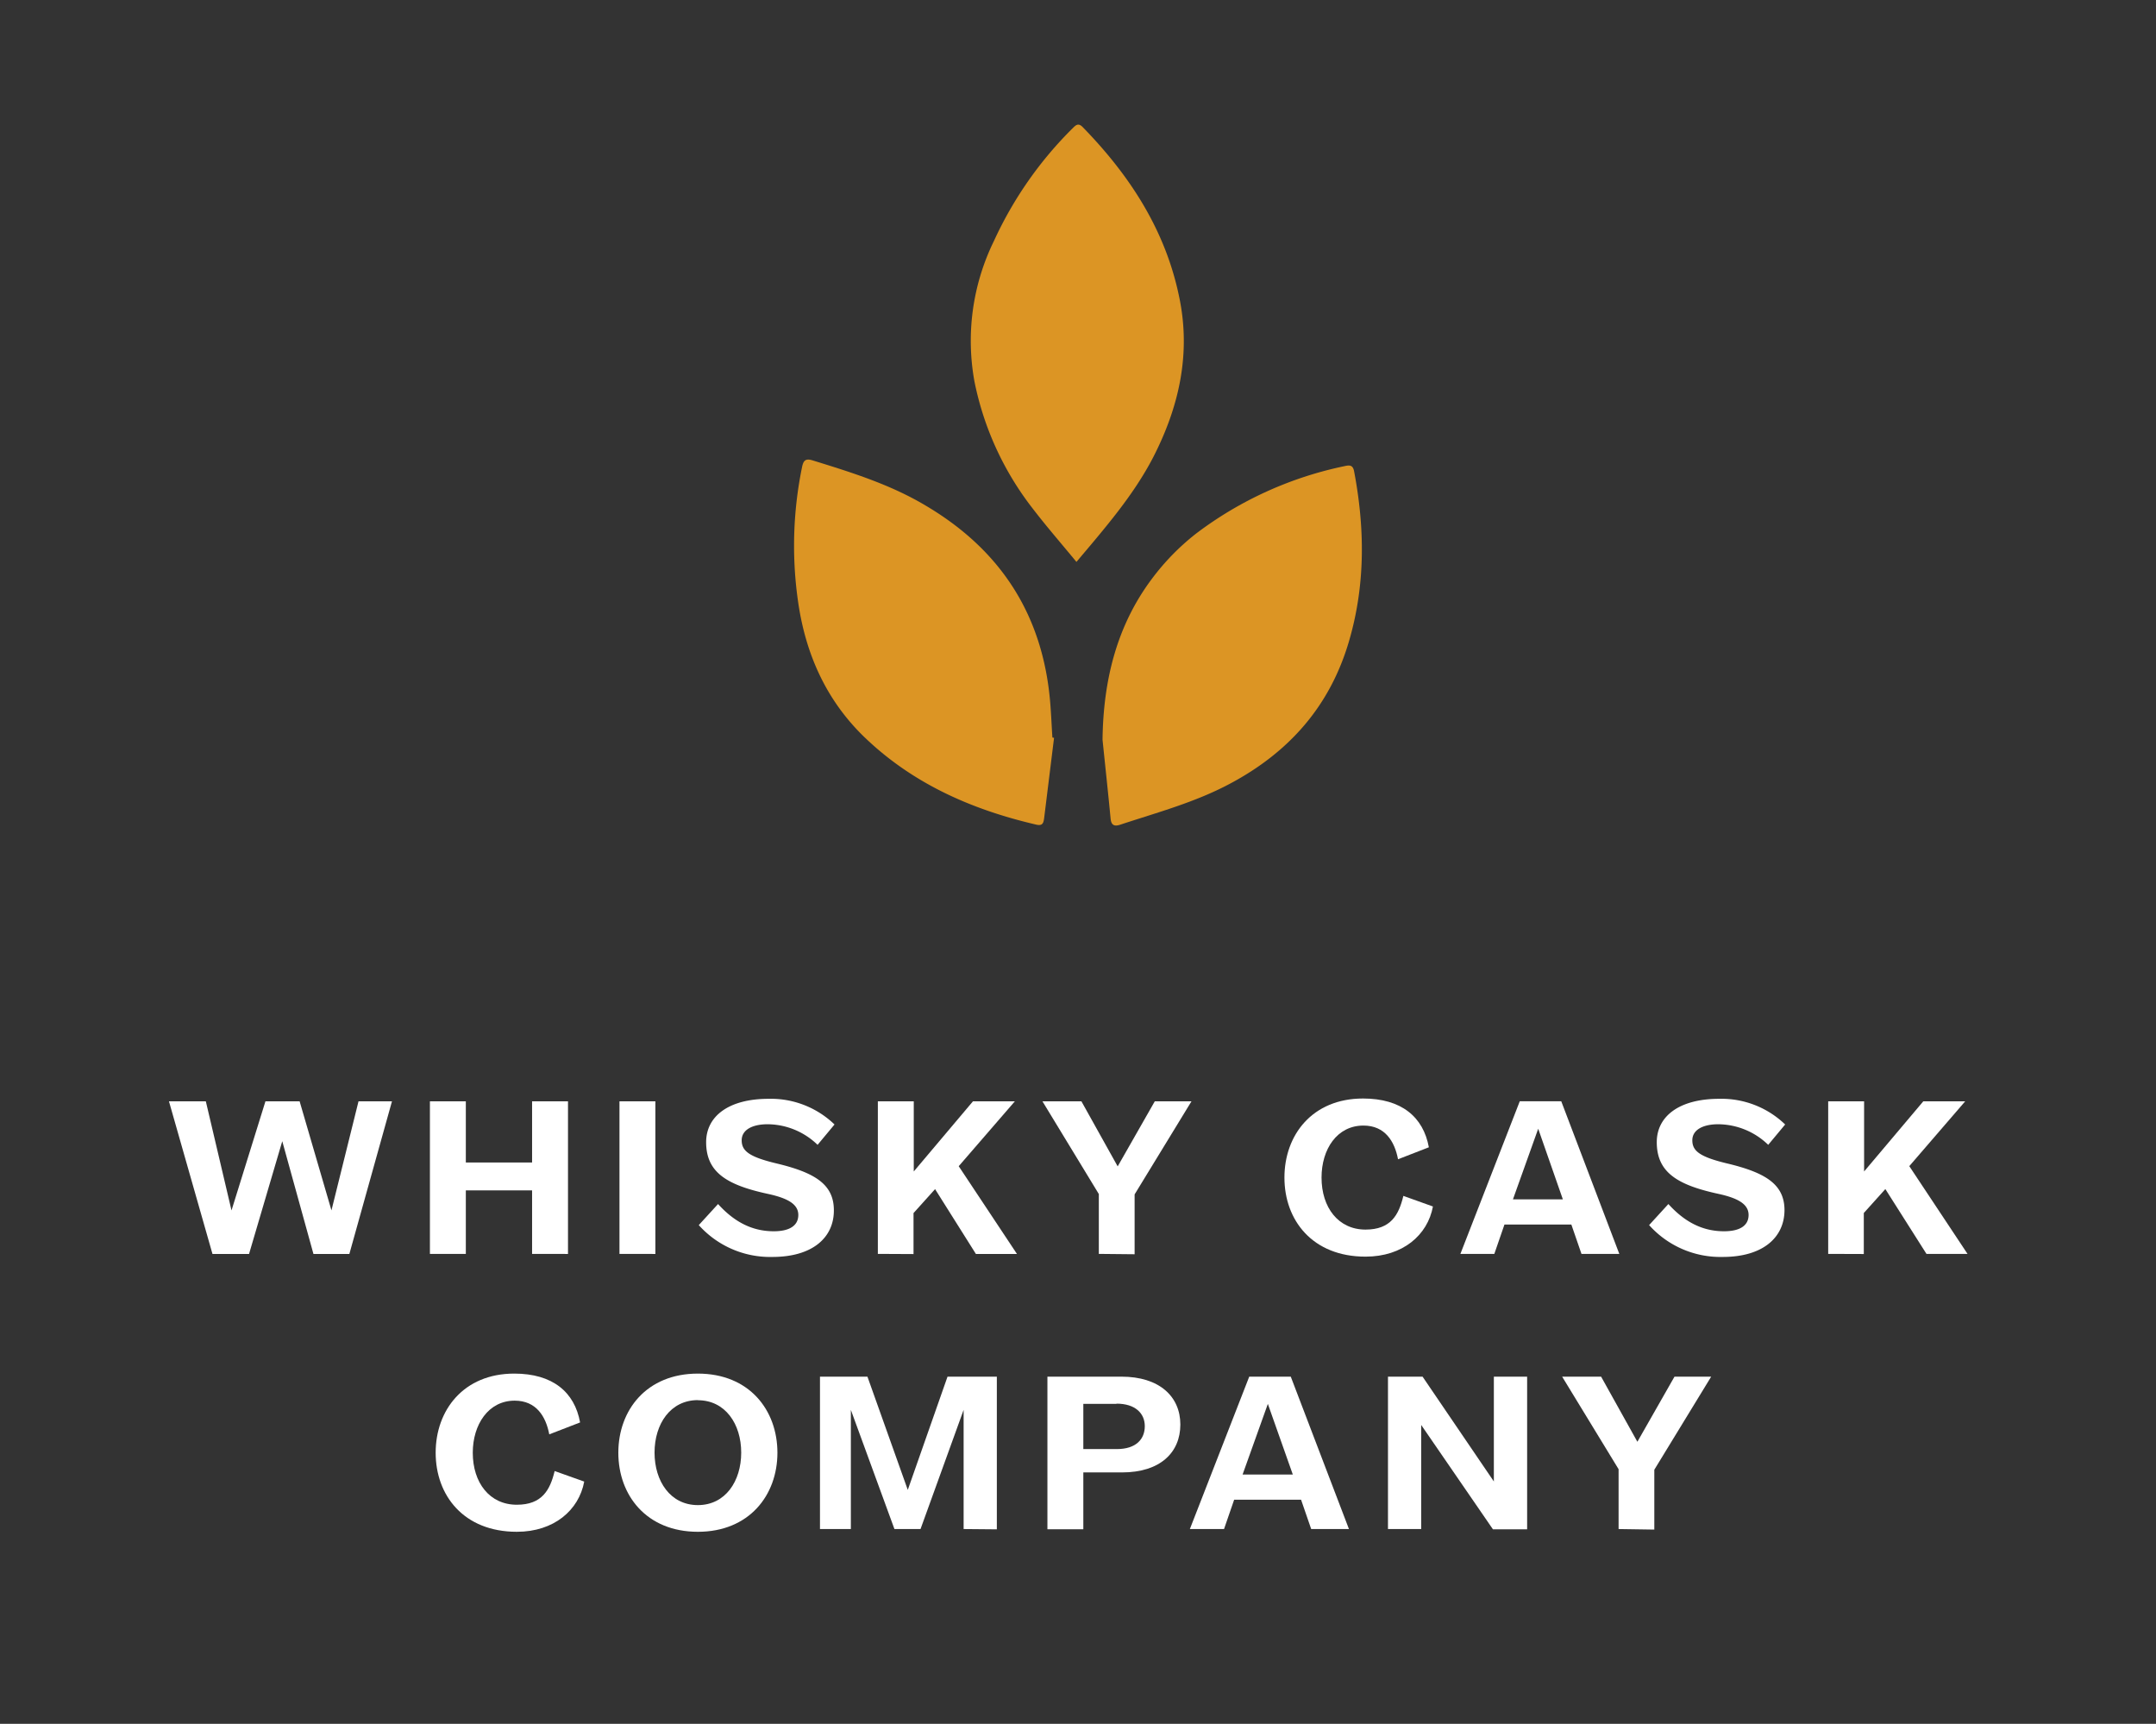 <svg id="Layer_1" data-name="Layer 1" xmlns="http://www.w3.org/2000/svg" viewBox="0 0 360.22 288"><rect x="0" y="0" width="360.22" height="288" fill="#333333" stroke="none"/><path d="M55.38,202.22,59.9,184h5.59l-7.12,25.5h-6l-5.21-18.84-5.55,18.84H35.5L28.23,184h6.16l4.29,18.23L44.35,184h5.71Z" fill="#fff"/><path d="M88.9,209.49V198.88H77.83v10.61h-6V184h6v10.22H88.9V184h6v25.5Z" fill="#fff"/><path d="M103.5,209.49V184h6v25.5Z" fill="#fff"/><path d="M129.05,210a16,16,0,0,1-12.3-5.32l3.22-3.52c2.53,2.79,5.48,4.55,9.31,4.55,2.64,0,4.1-.95,4.1-2.72s-1.69-2.79-5.06-3.52c-6.89-1.49-10.34-3.6-10.34-8.65,0-4.26,3.68-7.24,10.45-7.24a15.31,15.31,0,0,1,11,4.29l-2.83,3.4a12.11,12.11,0,0,0-8.35-3.44c-2.53,0-4.33.92-4.33,2.68s1.19,2.76,5.83,3.87c6.39,1.53,9.57,3.48,9.57,7.81C139.35,206.7,135.83,210,129.05,210Z" fill="#fff"/><path d="M146.67,209.49V184h6v11.72L162.56,184h7l-9.38,10.84,9.73,14.66h-6.86l-6.82-10.83-3.6,4v6.85Z" fill="#fff"/><path d="M183.59,209.49v-10L174.17,184h6.51l6.06,10.87,6.2-10.87h6.13l-9.5,15.55v10Z" fill="#fff"/><path d="M233.58,193.68c-.57-3-2.18-5.63-5.78-5.63-4.41,0-7,3.94-7,8.69,0,5,2.8,8.69,7.35,8.69,4.22,0,5.56-2.45,6.32-5.63l4.94,1.77c-.88,4.78-5.05,8.38-11.26,8.38-8.88,0-13.55-6.09-13.55-13.21s4.67-13.21,13.13-13.21c6.4,0,10.07,3.06,11,8.15Z" fill="#fff"/><path d="M270.55,209.49h-6.32l-1.69-4.9H251.36l-1.69,4.9H244l9.92-25.5h6.93Zm-17.77-9.11h8.34L257,188.58Z" fill="#fff"/><path d="M287.83,210a16,16,0,0,1-12.3-5.32l3.22-3.52c2.53,2.79,5.47,4.55,9.3,4.55,2.65,0,4.1-.95,4.1-2.72s-1.68-2.79-5-3.52c-6.9-1.49-10.34-3.6-10.34-8.65,0-4.26,3.67-7.24,10.45-7.24a15.31,15.31,0,0,1,11,4.29l-2.83,3.4a12.13,12.13,0,0,0-8.35-3.44c-2.53,0-4.33.92-4.33,2.68s1.19,2.76,5.82,3.87c6.4,1.53,9.58,3.48,9.58,7.81C298.13,206.7,294.6,210,287.83,210Z" fill="#fff"/><path d="M305.45,209.49V184h6v11.72L321.34,184h7L319,194.83l9.73,14.66h-6.86L315,198.66l-3.6,4v6.85Z" fill="#fff"/><path d="M91.77,239.64c-.57-3-2.18-5.63-5.78-5.63-4.4,0-7,4-7,8.7,0,5,2.8,8.69,7.36,8.69,4.21,0,5.55-2.45,6.32-5.63l4.94,1.76c-.89,4.79-5.06,8.39-11.26,8.39-8.89,0-13.56-6.09-13.56-13.21s4.67-13.22,13.13-13.22c6.4,0,10.08,3.07,11,8.16Z" fill="#fff"/><path d="M116.6,255.92c-8.58,0-13.29-6.09-13.29-13.21s4.71-13.22,13.29-13.22,13.29,6.09,13.29,13.22S125.14,255.92,116.6,255.92Zm0-22c-4.6,0-7.24,4-7.24,8.77s2.64,8.77,7.24,8.77,7.24-4,7.24-8.77S121.19,233.94,116.6,233.94Z" fill="#fff"/><path d="M161,255.46V235.55l-7.2,19.91h-4.36l-7.28-19.91v19.91H137V230h7.93l6.74,18.92L158.31,230h8.24v25.51Z" fill="#fff"/><path d="M187.46,246H181v9.5h-6V230h12.37c6.36,0,9.84,3.34,9.84,8S193.86,246,187.46,246Zm-.92-11.45H181v7.55h5.59c3.26,0,4.68-1.69,4.68-3.83S189.68,234.51,186.54,234.51Z" fill="#fff"/><path d="M225.38,255.46h-6.31l-1.69-4.9H206.2l-1.69,4.9H198.8L208.72,230h6.94Zm-17.77-9.11H216l-4.17-11.8Z" fill="#fff"/><path d="M237.45,238.07v17.39H231.9V230h5.78l11.91,17.51V230h5.56v25.51h-5.71Z" fill="#fff"/><path d="M270.43,255.46v-10L261,230h6.51l6.06,10.88,6.2-10.88h6.13l-9.5,15.55v10Z" fill="#fff"/><path d="M179.85,93.88c-2.55-3.1-5.08-6-7.37-9a50.75,50.75,0,0,1-9.68-21.2,37.91,37.91,0,0,1,3.26-23.41,64,64,0,0,1,13.17-18.86c.54-.53.94-.92,1.67-.17,7.85,8.05,13.81,17.18,16.11,28.35,2,9.48,0,18.38-4.37,26.87C189.34,82.8,184.67,88.16,179.85,93.88Z" fill="#dc9524"/><path d="M176.11,123.27q-.83,6.72-1.66,13.44c-.1.74-.24,1.31-1.28,1.07-11-2.55-21-7-29.13-15-6.09-6.06-9.39-13.53-10.65-21.93A65.39,65.39,0,0,1,134,78.06c.23-1.15.6-1.51,1.81-1.13,6.47,2,12.91,4,18.8,7.51,12.66,7.46,19.7,18.43,20.87,33.11.15,1.89.23,3.78.35,5.67Z" fill="#dc9524"/><path d="M184.21,123.59c.12-9.82,2.33-19,8.25-26.89a39.82,39.82,0,0,1,7.36-7.54,61.88,61.88,0,0,1,24.86-11.29c.84-.19,1.36-.17,1.56.87,1.81,9.53,1.9,19-.85,28.38-3.17,10.84-10,18.55-19.88,23.81-5.82,3.11-12.16,4.81-18.37,6.86-.91.3-1.47.12-1.58-1C185.14,132.4,184.66,128,184.21,123.59Z" fill="#dc9524"/></svg>